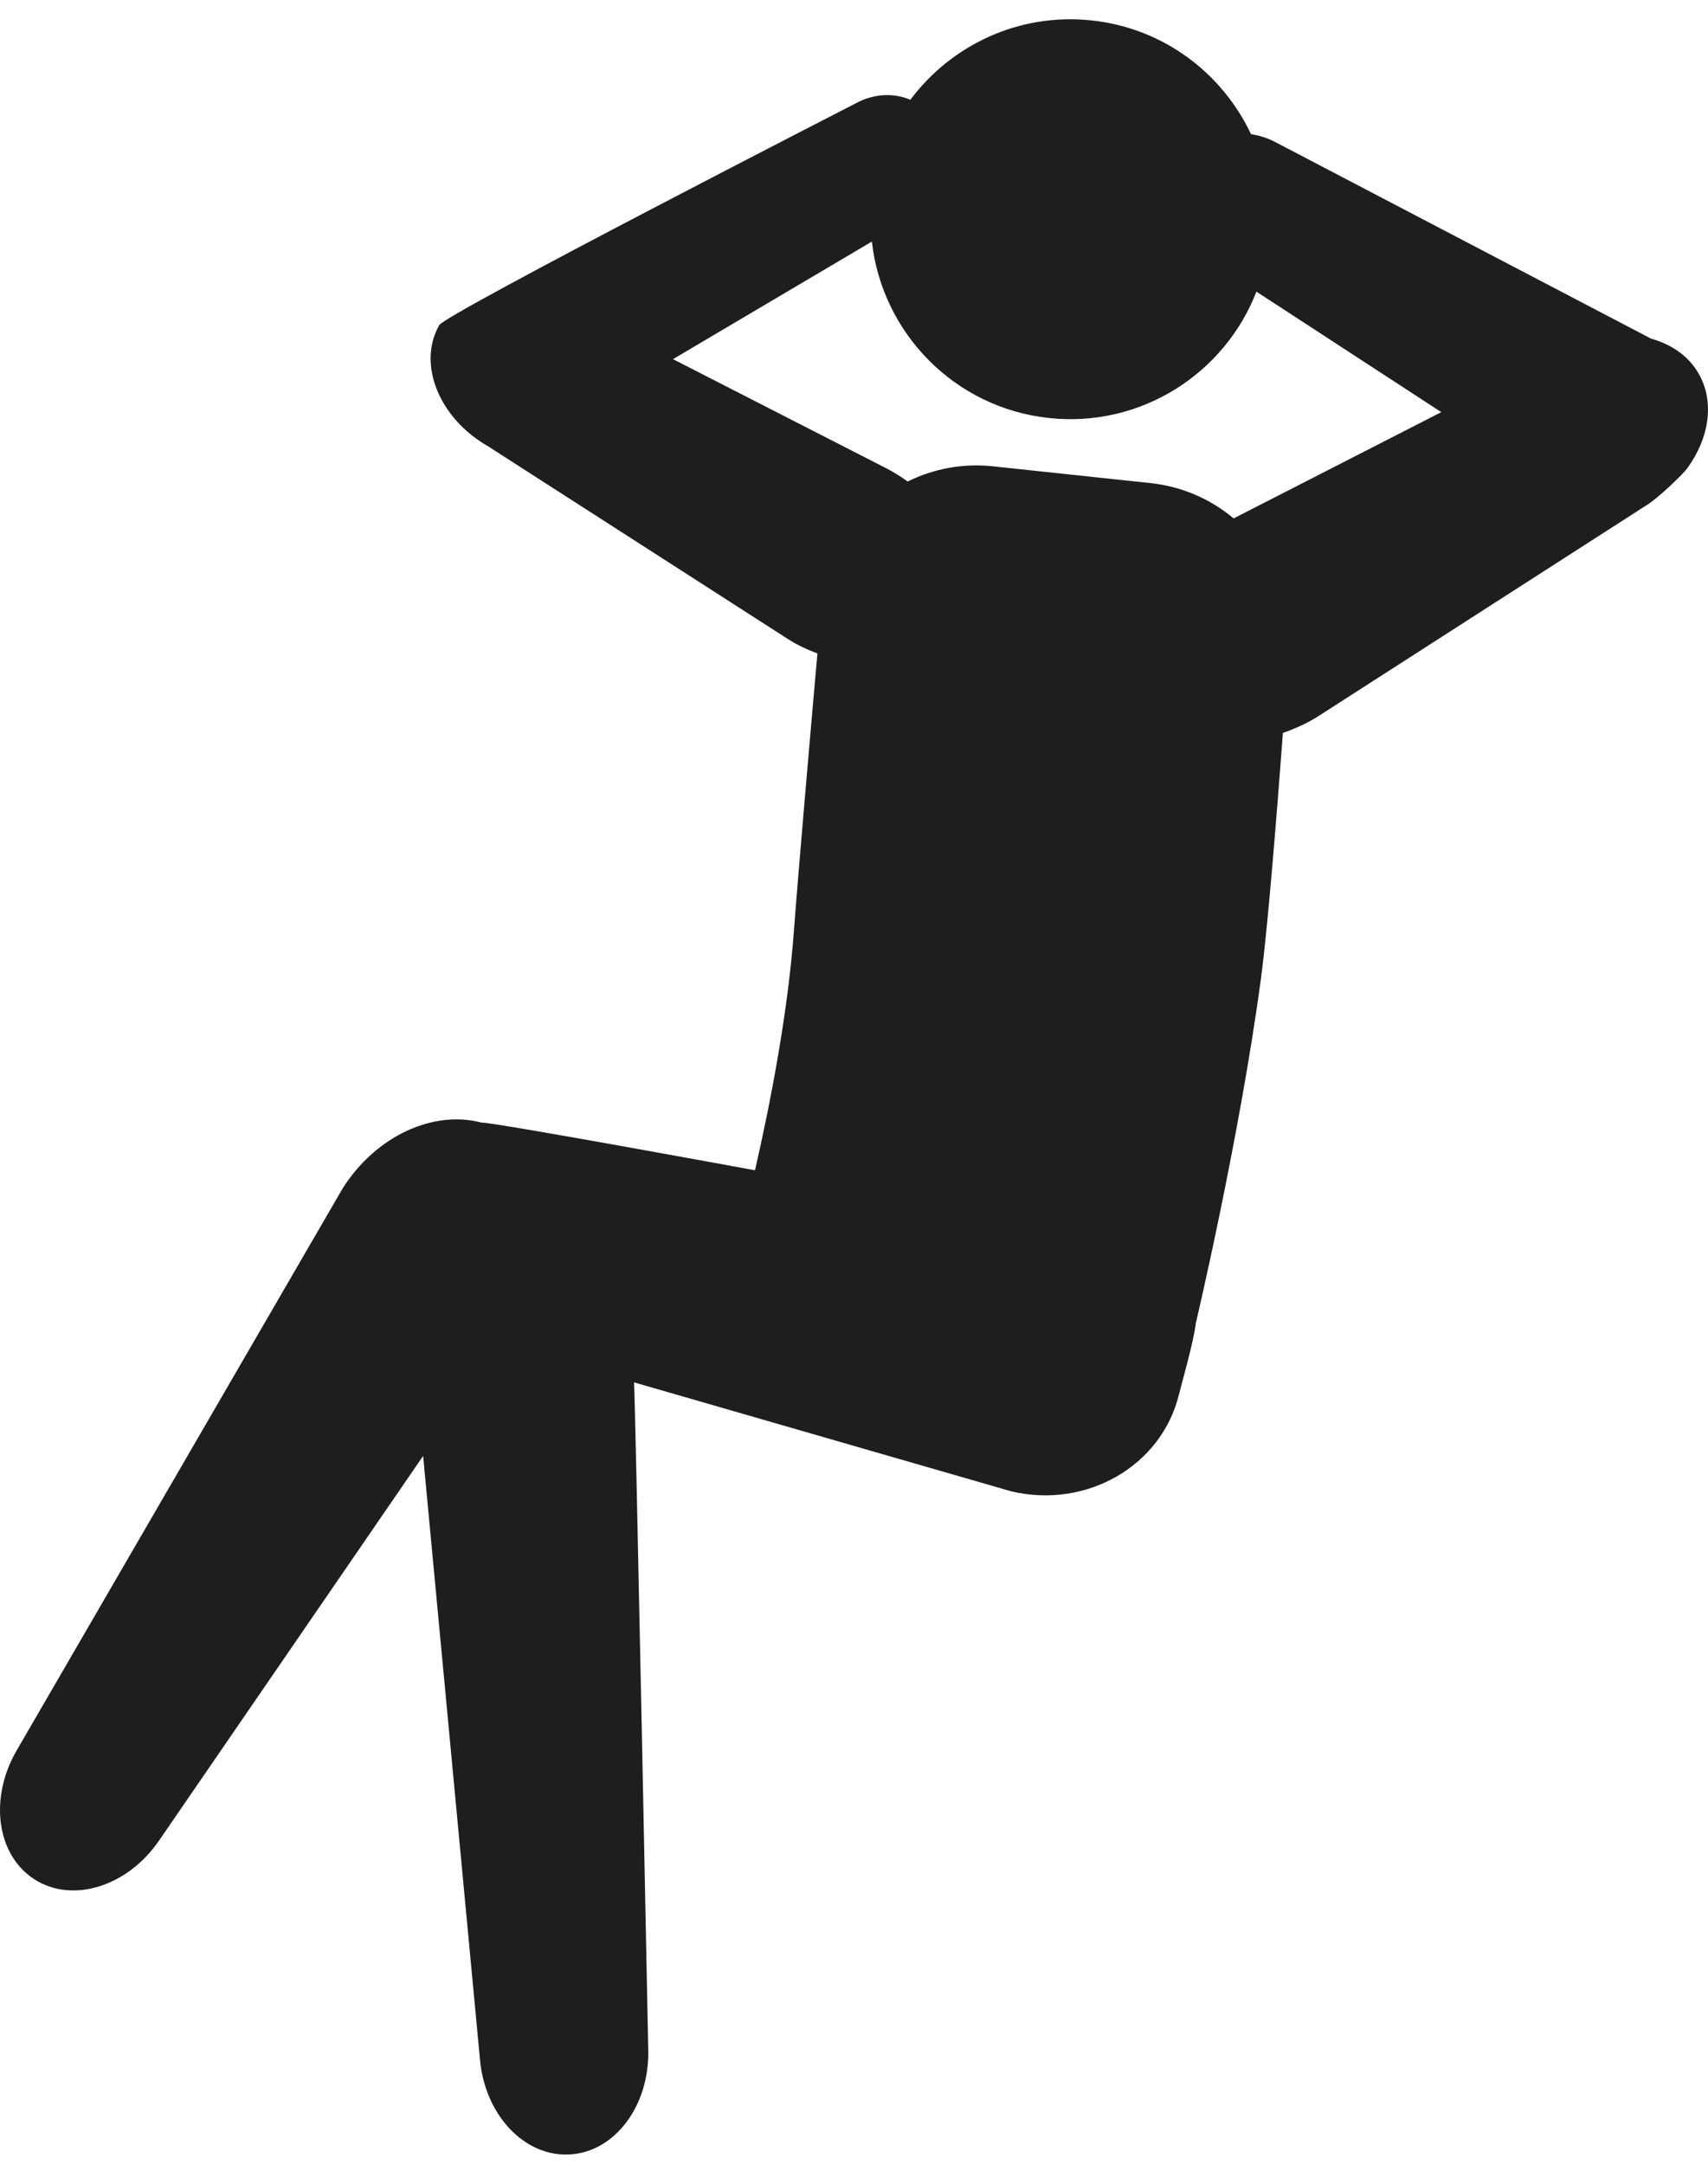 <svg width="60" height="76" viewBox="0 0 60 76" fill="none" xmlns="http://www.w3.org/2000/svg">
<path d="M59.262 16.461C60.035 15.407 60.248 14.133 59.673 13.125C59.316 12.5 58.712 12.093 57.999 11.894C57.966 11.876 44.788 4.984 44.788 4.984C44.516 4.842 44.231 4.757 43.946 4.712C42.935 2.569 40.872 0.986 38.346 0.717C35.791 0.444 33.416 1.584 31.981 3.504C31.445 3.278 30.806 3.276 30.192 3.562C30.192 3.562 15.663 11.013 15.431 11.419C14.652 12.784 15.42 14.689 17.146 15.676L27.678 22.445C28.013 22.661 28.363 22.82 28.715 22.953C28.48 25.613 28.042 30.639 27.888 32.711C27.674 35.604 27.06 38.753 26.523 41.105C26.523 41.105 17.275 39.403 16.914 39.43C15.237 38.984 13.213 39.881 12.033 41.748L0.584 61.485C-0.396 63.175 -0.115 65.17 1.222 66.017C2.558 66.863 4.48 66.261 5.586 64.65L14.864 51.138L16.863 72.36C17.047 74.303 18.433 75.761 20.012 75.673C21.592 75.585 22.807 73.98 22.773 72.03C22.773 72.03 22.313 48.783 22.272 48.554L35.511 52.378C38.169 53.014 40.814 51.486 41.418 48.965C41.477 48.719 41.939 47.107 42.006 46.484C42.006 46.484 43.543 39.981 44.297 34.361C44.538 32.568 44.861 28.498 45.067 25.743C45.494 25.593 45.918 25.408 46.322 25.148L57.805 17.768C58.24 17.517 59.161 16.608 59.262 16.461ZM43.336 18.208C42.535 17.537 41.533 17.088 40.415 16.968L34.875 16.378C33.807 16.264 32.78 16.471 31.884 16.913C31.652 16.744 31.404 16.587 31.138 16.45L23.641 12.615L30.628 8.485C30.986 11.688 33.521 14.327 36.856 14.683C40.078 15.026 43.016 13.128 44.137 10.244L50.631 14.476L43.336 18.208Z" fill="#1E1E1E"/>
</svg>
